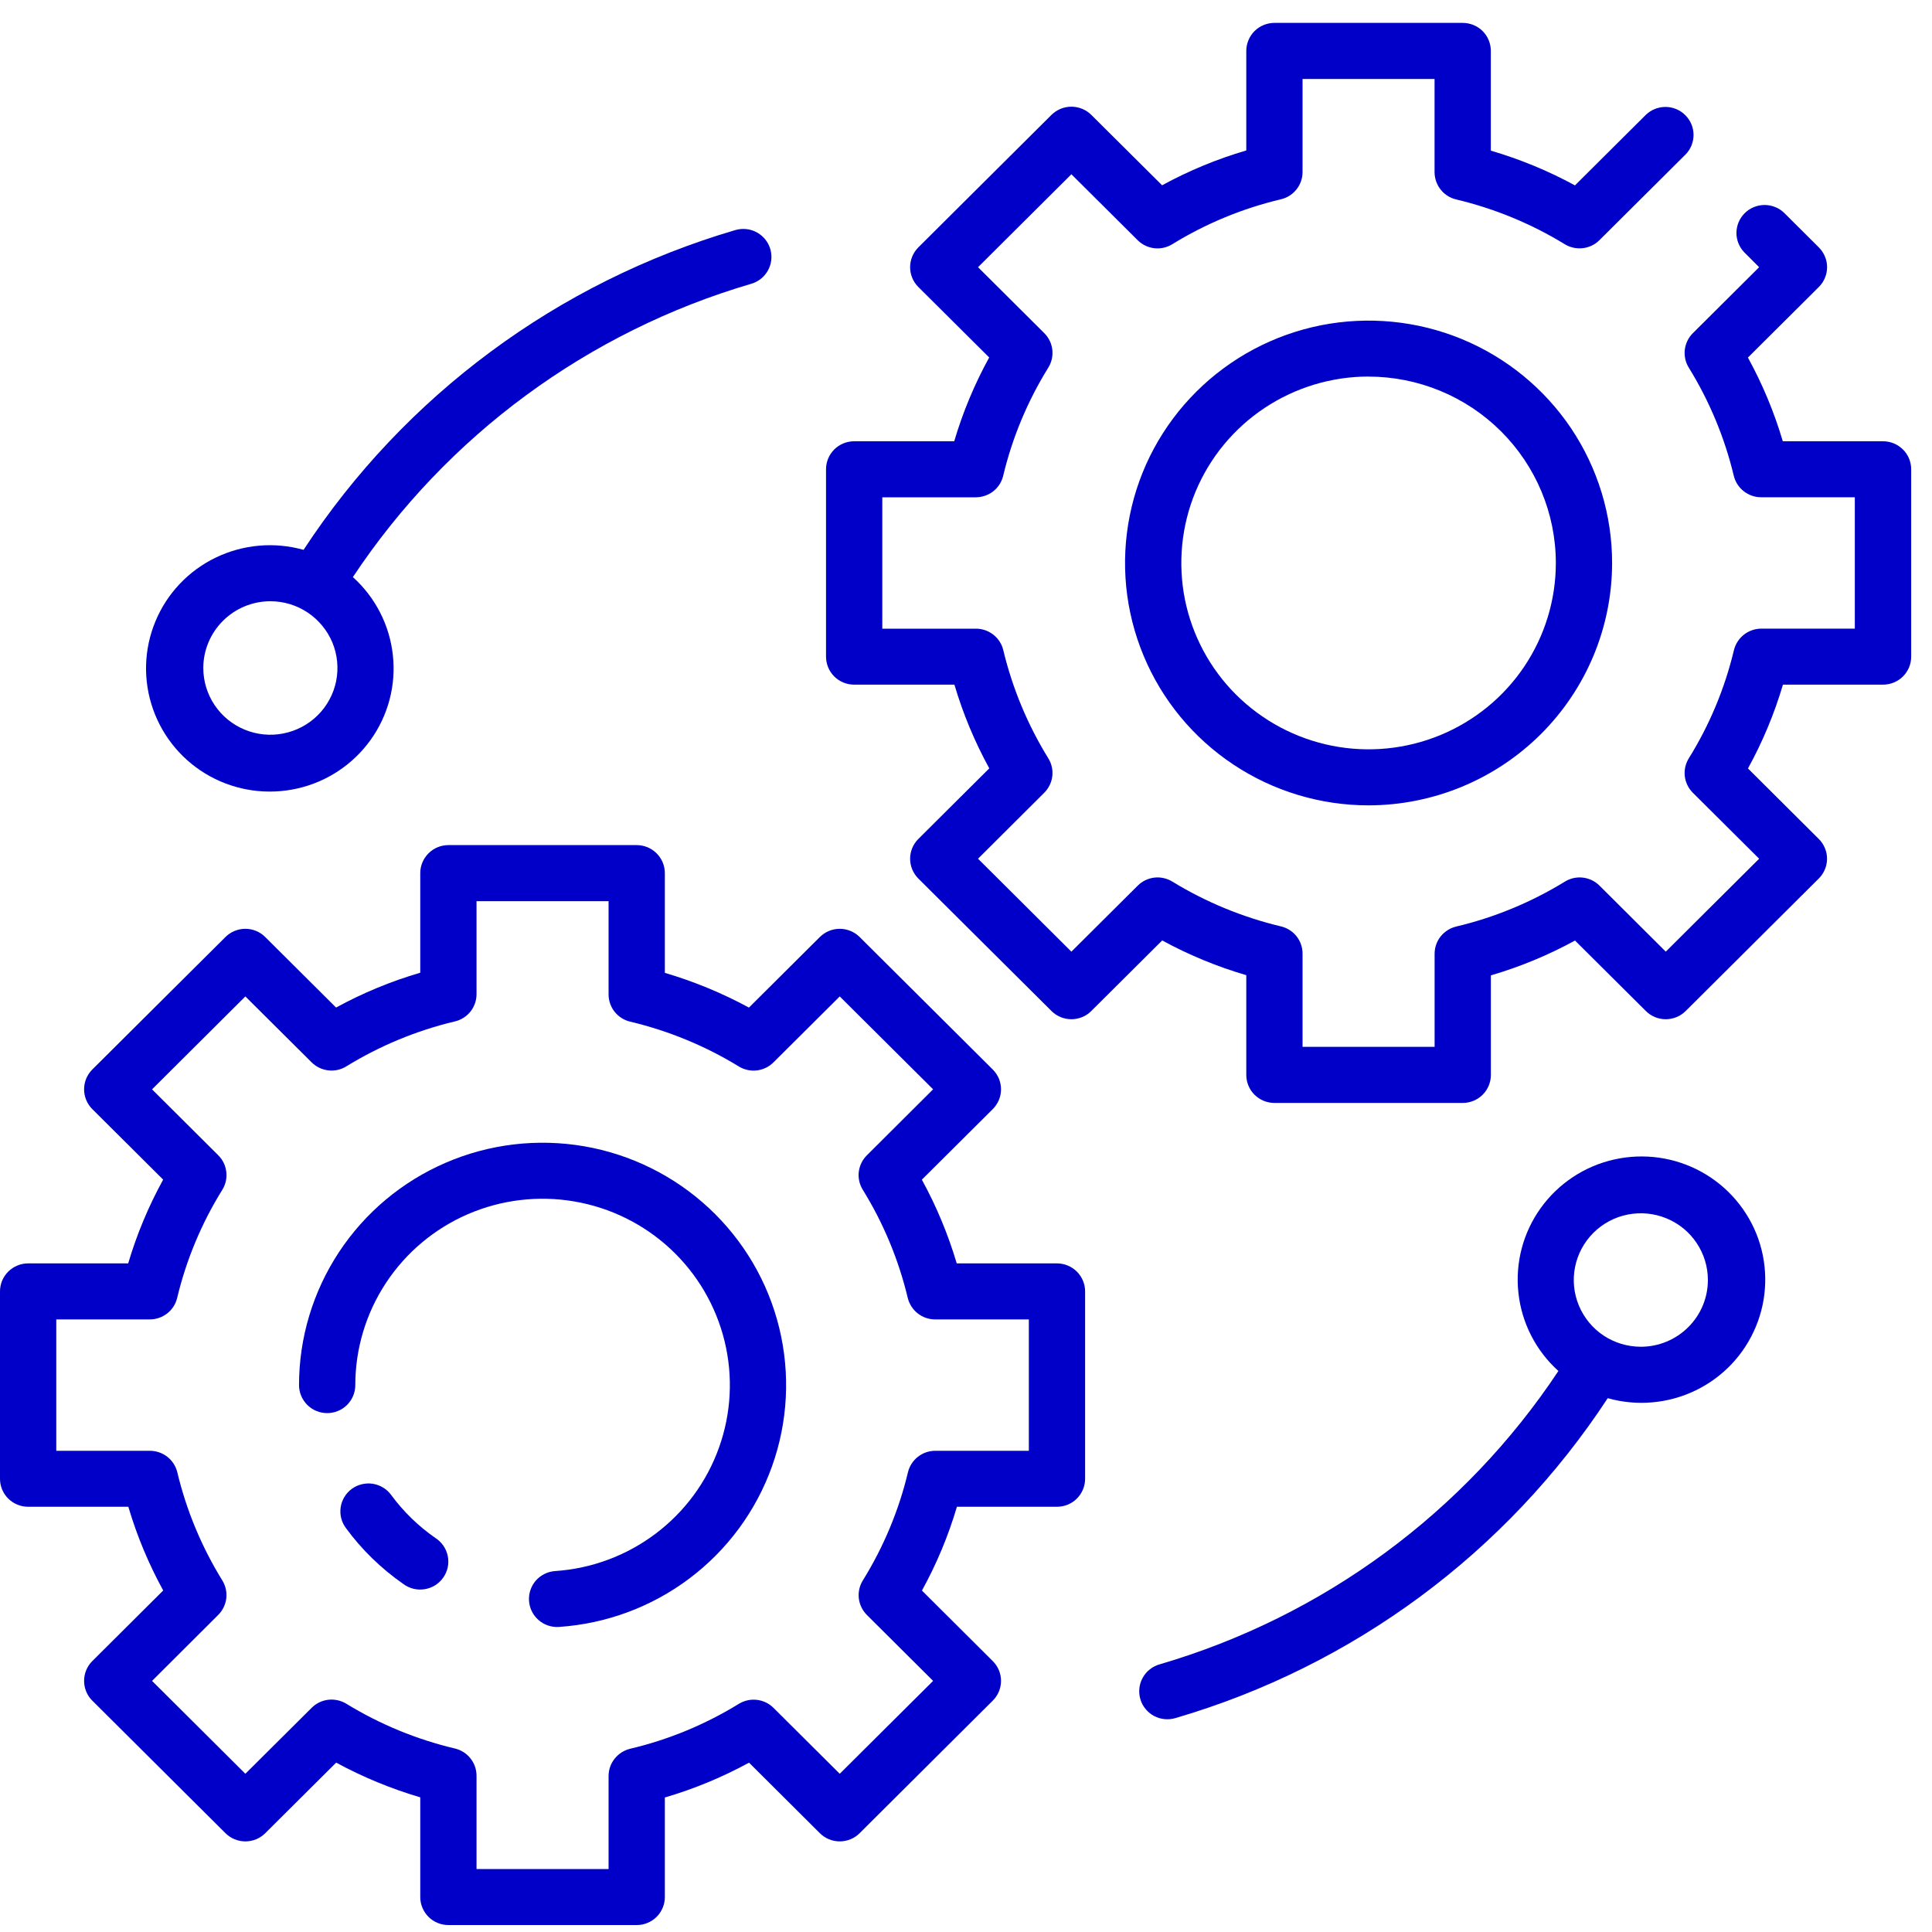 <svg width="40" height="40" viewBox="0 0 40 40" fill="none" xmlns="http://www.w3.org/2000/svg">
<path d="M17.798 19.4L20.554 22.143C20.608 22.197 20.651 22.261 20.681 22.331C20.71 22.402 20.725 22.477 20.725 22.553C20.725 22.629 20.71 22.705 20.681 22.775C20.651 22.845 20.608 22.909 20.554 22.963L19.086 24.424C19.388 24.975 19.63 25.556 19.808 26.157H21.883C22.038 26.157 22.186 26.219 22.295 26.327C22.404 26.436 22.466 26.583 22.466 26.737V30.617C22.466 30.77 22.404 30.918 22.295 31.027C22.186 31.135 22.038 31.196 21.883 31.196H19.812C19.634 31.799 19.391 32.38 19.088 32.931L20.554 34.391C20.608 34.444 20.651 34.508 20.681 34.579C20.71 34.649 20.725 34.724 20.725 34.8C20.725 34.877 20.71 34.952 20.681 35.022C20.651 35.093 20.608 35.157 20.554 35.21L17.798 37.954C17.744 38.008 17.68 38.051 17.609 38.08C17.538 38.109 17.462 38.124 17.386 38.124C17.309 38.124 17.234 38.109 17.163 38.08C17.093 38.051 17.028 38.008 16.974 37.954L15.508 36.494C14.954 36.796 14.37 37.038 13.765 37.215V39.277C13.765 39.353 13.75 39.428 13.72 39.499C13.691 39.569 13.648 39.633 13.594 39.687C13.54 39.741 13.476 39.783 13.405 39.812C13.335 39.842 13.259 39.856 13.182 39.856H9.284C9.207 39.856 9.132 39.842 9.061 39.812C8.99 39.783 8.926 39.741 8.872 39.687C8.818 39.633 8.775 39.569 8.746 39.499C8.716 39.428 8.701 39.353 8.701 39.277V37.212C8.097 37.034 7.513 36.793 6.96 36.493L5.492 37.954C5.438 38.008 5.374 38.051 5.303 38.08C5.232 38.109 5.157 38.124 5.08 38.124C5.004 38.124 4.928 38.109 4.857 38.08C4.787 38.051 4.722 38.008 4.668 37.954L1.911 35.21C1.857 35.157 1.814 35.093 1.785 35.022C1.756 34.952 1.741 34.877 1.741 34.8C1.741 34.724 1.756 34.649 1.785 34.579C1.814 34.508 1.857 34.444 1.911 34.391L3.379 32.929C3.077 32.379 2.835 31.798 2.657 31.196H0.582C0.506 31.196 0.43 31.181 0.36 31.152C0.289 31.123 0.225 31.081 0.171 31.027C0.116 30.973 0.074 30.909 0.044 30.839C0.015 30.768 -4.36579e-05 30.693 9.52132e-08 30.617V26.737C-4.36579e-05 26.661 0.015 26.586 0.044 26.515C0.074 26.445 0.116 26.381 0.171 26.327C0.225 26.273 0.289 26.231 0.36 26.201C0.43 26.172 0.506 26.157 0.582 26.157H2.654C2.832 25.555 3.075 24.974 3.378 24.423L1.911 22.963C1.857 22.909 1.814 22.845 1.785 22.775C1.756 22.705 1.741 22.629 1.741 22.553C1.741 22.477 1.756 22.402 1.785 22.331C1.814 22.261 1.857 22.197 1.911 22.143L4.668 19.4C4.777 19.291 4.925 19.23 5.08 19.23C5.234 19.23 5.382 19.291 5.491 19.4L6.958 20.86C7.511 20.558 8.096 20.316 8.701 20.139V18.077C8.701 17.923 8.763 17.776 8.872 17.667C8.981 17.558 9.129 17.497 9.284 17.497H13.182C13.337 17.497 13.485 17.558 13.594 17.667C13.703 17.776 13.765 17.923 13.765 18.077V20.142C14.369 20.32 14.953 20.561 15.506 20.861L16.974 19.4C17.084 19.291 17.232 19.23 17.386 19.23C17.54 19.23 17.689 19.291 17.798 19.4ZM16.013 21.996C15.921 22.088 15.8 22.146 15.67 22.162C15.54 22.177 15.408 22.148 15.297 22.08C14.601 21.654 13.841 21.341 13.047 21.152C12.92 21.122 12.806 21.05 12.725 20.948C12.644 20.846 12.6 20.719 12.6 20.589V18.658H9.866V20.584C9.866 20.714 9.822 20.841 9.741 20.943C9.659 21.045 9.546 21.117 9.419 21.147C8.624 21.336 7.865 21.651 7.17 22.078C7.059 22.147 6.927 22.176 6.797 22.161C6.666 22.145 6.545 22.087 6.452 21.995L5.08 20.63L3.148 22.554L4.519 23.919C4.612 24.011 4.67 24.132 4.685 24.262C4.701 24.391 4.672 24.522 4.603 24.633C4.173 25.325 3.857 26.081 3.668 26.872C3.638 26.999 3.565 27.112 3.463 27.192C3.36 27.273 3.233 27.317 3.102 27.317H1.165V30.037H3.105C3.236 30.038 3.363 30.082 3.465 30.162C3.568 30.243 3.64 30.356 3.671 30.482C3.86 31.273 4.175 32.029 4.603 32.721C4.671 32.832 4.7 32.963 4.685 33.092C4.669 33.222 4.611 33.342 4.518 33.435L3.148 34.801L5.08 36.724L6.453 35.358C6.545 35.266 6.666 35.207 6.796 35.192C6.927 35.177 7.058 35.206 7.17 35.274C7.865 35.7 8.625 36.013 9.419 36.201C9.546 36.231 9.66 36.304 9.741 36.406C9.822 36.508 9.866 36.634 9.866 36.764V38.697H12.6V36.77C12.6 36.639 12.644 36.513 12.726 36.411C12.807 36.309 12.92 36.237 13.047 36.206C13.842 36.018 14.602 35.704 15.297 35.276C15.409 35.208 15.54 35.178 15.671 35.194C15.801 35.209 15.922 35.267 16.015 35.36L17.386 36.724L19.319 34.801L17.948 33.436C17.855 33.343 17.796 33.222 17.781 33.093C17.766 32.963 17.795 32.832 17.864 32.721C18.293 32.029 18.609 31.274 18.798 30.483C18.828 30.356 18.901 30.243 19.003 30.162C19.106 30.081 19.233 30.037 19.364 30.037H21.301V27.317H19.36C19.23 27.317 19.103 27.273 19 27.192C18.897 27.111 18.825 26.998 18.794 26.872C18.605 26.081 18.291 25.325 17.863 24.633C17.794 24.522 17.765 24.391 17.78 24.262C17.796 24.132 17.855 24.012 17.947 23.92L19.319 22.553L17.386 20.63L16.013 21.996Z" fill="#0000C9"/>
<path d="M7.284 30.825C7.346 30.78 7.416 30.747 7.491 30.73C7.565 30.712 7.642 30.708 7.718 30.72C7.793 30.732 7.866 30.758 7.931 30.798C7.996 30.837 8.053 30.889 8.098 30.951C8.352 31.296 8.661 31.597 9.014 31.842C9.08 31.884 9.136 31.939 9.181 32.004C9.225 32.068 9.255 32.141 9.271 32.218C9.286 32.294 9.286 32.373 9.27 32.449C9.253 32.526 9.222 32.598 9.177 32.662C9.132 32.726 9.075 32.78 9.009 32.822C8.942 32.863 8.868 32.891 8.79 32.903C8.713 32.915 8.634 32.912 8.558 32.893C8.482 32.874 8.41 32.84 8.348 32.793C7.89 32.474 7.488 32.083 7.159 31.633C7.068 31.509 7.03 31.355 7.054 31.203C7.077 31.052 7.16 30.916 7.284 30.825Z" fill="#0000C9"/>
<path d="M11.572 33.684C11.418 33.694 11.266 33.643 11.15 33.541C11.034 33.44 10.963 33.297 10.953 33.144C10.942 32.99 10.994 32.839 11.095 32.723C11.197 32.608 11.341 32.537 11.495 32.527C12.249 32.476 12.972 32.207 13.574 31.753C14.177 31.299 14.633 30.68 14.886 29.971C15.14 29.263 15.18 28.496 15.001 27.765C14.822 27.034 14.433 26.371 13.881 25.858C13.329 25.344 12.638 25.003 11.893 24.875C11.149 24.747 10.383 24.838 9.689 25.137C8.996 25.437 8.406 25.931 7.992 26.56C7.577 27.189 7.356 27.925 7.356 28.677C7.356 28.831 7.295 28.978 7.186 29.087C7.077 29.196 6.928 29.257 6.774 29.257C6.619 29.257 6.471 29.196 6.362 29.087C6.253 28.978 6.191 28.831 6.191 28.677C6.191 27.699 6.479 26.742 7.018 25.924C7.557 25.107 8.324 24.463 9.226 24.074C10.127 23.684 11.124 23.566 12.092 23.732C13.061 23.899 13.959 24.344 14.677 25.012C15.395 25.68 15.901 26.542 16.133 27.492C16.365 28.443 16.313 29.44 15.983 30.361C15.653 31.283 15.06 32.088 14.277 32.678C13.493 33.269 12.553 33.618 11.572 33.684Z" fill="#0000C9"/>
<path d="M38.986 14.175H36.914C36.736 14.777 36.493 15.359 36.19 15.91L37.656 17.37C37.71 17.423 37.753 17.487 37.782 17.558C37.812 17.628 37.827 17.703 37.827 17.779C37.827 17.855 37.812 17.931 37.782 18.001C37.753 18.071 37.71 18.135 37.656 18.189L34.9 20.932C34.846 20.986 34.781 21.029 34.711 21.058C34.64 21.087 34.564 21.102 34.488 21.102C34.411 21.102 34.336 21.087 34.265 21.058C34.194 21.029 34.13 20.986 34.076 20.932L32.609 19.473C32.056 19.775 31.472 20.017 30.867 20.194V22.256C30.867 22.41 30.805 22.557 30.696 22.666C30.587 22.774 30.439 22.835 30.284 22.835H26.386C26.231 22.835 26.083 22.774 25.974 22.666C25.865 22.557 25.803 22.41 25.803 22.256V20.19C25.199 20.013 24.615 19.772 24.062 19.471L22.594 20.932C22.54 20.986 22.476 21.029 22.405 21.058C22.334 21.087 22.258 21.102 22.182 21.102C22.105 21.102 22.03 21.087 21.959 21.058C21.889 21.029 21.824 20.986 21.77 20.932L19.013 18.189C18.904 18.08 18.843 17.933 18.843 17.779C18.843 17.626 18.904 17.478 19.013 17.37L20.482 15.908C20.18 15.358 19.938 14.777 19.76 14.175H17.684C17.529 14.175 17.381 14.114 17.272 14.005C17.163 13.897 17.102 13.749 17.102 13.595V9.716C17.102 9.562 17.163 9.415 17.272 9.306C17.381 9.197 17.529 9.136 17.684 9.136H19.756C19.934 8.534 20.177 7.952 20.48 7.401L19.013 5.942C18.904 5.833 18.843 5.686 18.843 5.532C18.843 5.378 18.904 5.231 19.013 5.122L21.77 2.378C21.824 2.325 21.889 2.282 21.959 2.253C22.03 2.224 22.105 2.209 22.182 2.209C22.258 2.209 22.334 2.224 22.405 2.253C22.476 2.282 22.54 2.325 22.594 2.378L24.06 3.836C24.613 3.534 25.198 3.292 25.803 3.115V1.053C25.803 0.977 25.818 0.902 25.848 0.832C25.877 0.761 25.92 0.697 25.974 0.643C26.028 0.59 26.092 0.547 26.163 0.518C26.233 0.489 26.309 0.474 26.386 0.474H30.284C30.36 0.474 30.436 0.489 30.507 0.518C30.578 0.547 30.642 0.59 30.696 0.643C30.75 0.697 30.793 0.761 30.822 0.832C30.851 0.902 30.866 0.977 30.866 1.053V3.119C31.471 3.296 32.055 3.537 32.608 3.838L34.076 2.377C34.186 2.271 34.333 2.213 34.486 2.214C34.638 2.215 34.784 2.276 34.892 2.384C35 2.491 35.062 2.637 35.063 2.789C35.064 2.941 35.006 3.087 34.9 3.196L33.115 4.972C33.023 5.064 32.901 5.123 32.771 5.138C32.641 5.153 32.51 5.125 32.398 5.057C31.702 4.631 30.943 4.318 30.148 4.129C30.021 4.099 29.908 4.027 29.827 3.925C29.746 3.822 29.702 3.696 29.701 3.566V1.635H26.968V3.563C26.968 3.693 26.924 3.819 26.843 3.921C26.761 4.024 26.648 4.096 26.52 4.126C25.726 4.314 24.966 4.628 24.271 5.056C24.159 5.125 24.028 5.154 23.897 5.139C23.767 5.123 23.646 5.065 23.553 4.972L22.182 3.608L20.249 5.532L21.62 6.897C21.713 6.989 21.772 7.11 21.787 7.24C21.802 7.369 21.773 7.5 21.704 7.611C21.275 8.303 20.959 9.059 20.77 9.85C20.74 9.977 20.668 10.09 20.565 10.171C20.462 10.251 20.335 10.295 20.204 10.296H18.267V13.016H20.207C20.337 13.016 20.464 13.06 20.567 13.141C20.67 13.222 20.742 13.334 20.772 13.461C20.962 14.252 21.276 15.007 21.704 15.7C21.773 15.811 21.802 15.942 21.787 16.071C21.771 16.2 21.712 16.321 21.62 16.413L20.249 17.779L22.182 19.703L23.555 18.337C23.647 18.244 23.768 18.186 23.898 18.17C24.028 18.155 24.16 18.184 24.271 18.252C24.967 18.678 25.727 18.991 26.521 19.18C26.648 19.21 26.762 19.282 26.843 19.384C26.924 19.486 26.968 19.613 26.968 19.743V21.674H29.702V19.747C29.702 19.616 29.746 19.49 29.827 19.388C29.909 19.286 30.022 19.214 30.149 19.183C30.944 18.995 31.703 18.68 32.399 18.253C32.51 18.184 32.642 18.155 32.772 18.17C32.903 18.186 33.024 18.244 33.117 18.337L34.488 19.703L36.421 17.779L35.049 16.414C34.956 16.322 34.898 16.201 34.882 16.071C34.867 15.942 34.896 15.811 34.965 15.7C35.395 15.008 35.71 14.252 35.899 13.461C35.93 13.334 36.002 13.222 36.105 13.141C36.207 13.06 36.334 13.016 36.465 13.015H38.402V10.295H36.462C36.331 10.295 36.204 10.251 36.102 10.17C35.999 10.09 35.927 9.977 35.896 9.85C35.707 9.06 35.392 8.304 34.964 7.611C34.896 7.5 34.867 7.37 34.882 7.24C34.898 7.111 34.956 6.99 35.049 6.898L36.421 5.532L36.115 5.226C36.009 5.117 35.95 4.971 35.951 4.819C35.953 4.667 36.014 4.521 36.122 4.414C36.23 4.306 36.376 4.246 36.529 4.244C36.682 4.243 36.829 4.301 36.939 4.407L37.657 5.122C37.711 5.176 37.754 5.24 37.783 5.31C37.813 5.38 37.828 5.456 37.828 5.532C37.828 5.608 37.813 5.683 37.783 5.754C37.754 5.824 37.711 5.888 37.657 5.942L36.189 7.403C36.491 7.954 36.733 8.534 36.911 9.136H38.986C39.063 9.136 39.139 9.151 39.209 9.18C39.28 9.209 39.344 9.252 39.398 9.306C39.453 9.359 39.495 9.423 39.525 9.494C39.554 9.564 39.569 9.639 39.569 9.716V13.595C39.569 13.672 39.554 13.747 39.525 13.818C39.495 13.888 39.452 13.952 39.398 14.006C39.344 14.06 39.279 14.102 39.209 14.131C39.138 14.16 39.062 14.175 38.986 14.175Z" fill="#0000C9"/>
<path d="M28.335 16.674C27.338 16.674 26.363 16.38 25.534 15.828C24.705 15.277 24.058 14.493 23.677 13.576C23.295 12.659 23.195 11.65 23.39 10.677C23.584 9.703 24.065 8.809 24.77 8.108C25.475 7.406 26.373 6.928 27.351 6.734C28.329 6.541 29.343 6.64 30.265 7.02C31.186 7.4 31.973 8.043 32.528 8.868C33.081 9.693 33.377 10.663 33.377 11.656C33.376 12.986 32.844 14.262 31.899 15.202C30.953 16.143 29.672 16.672 28.335 16.674ZM28.335 7.796C27.568 7.796 26.819 8.023 26.181 8.447C25.543 8.871 25.047 9.473 24.753 10.178C24.46 10.884 24.383 11.659 24.532 12.408C24.682 13.156 25.051 13.844 25.593 14.384C26.136 14.923 26.827 15.291 27.579 15.44C28.331 15.589 29.11 15.512 29.819 15.22C30.527 14.928 31.133 14.434 31.559 13.799C31.985 13.164 32.212 12.418 32.212 11.655C32.211 10.632 31.802 9.652 31.075 8.928C30.348 8.205 29.363 7.798 28.335 7.797V7.796Z" fill="#0000C9"/>
<path d="M24.014 34.457C27.398 33.465 30.321 31.314 32.265 28.385C31.799 27.965 31.504 27.389 31.437 26.767C31.369 26.144 31.534 25.519 31.9 25.01C32.266 24.501 32.807 24.143 33.42 24.006C34.034 23.868 34.677 23.959 35.227 24.262C35.777 24.566 36.196 25.06 36.404 25.65C36.611 26.241 36.594 26.887 36.354 27.465C36.115 28.044 35.67 28.515 35.104 28.788C34.538 29.061 33.891 29.118 33.286 28.948C31.192 32.144 28.021 34.492 24.343 35.569C24.27 35.592 24.192 35.6 24.115 35.593C24.038 35.586 23.963 35.564 23.894 35.528C23.826 35.491 23.766 35.442 23.717 35.382C23.668 35.322 23.631 35.254 23.61 35.18C23.588 35.106 23.581 35.028 23.59 34.952C23.598 34.875 23.622 34.801 23.66 34.734C23.697 34.666 23.748 34.607 23.809 34.56C23.87 34.512 23.94 34.477 24.014 34.457ZM35.36 26.501C35.36 26.228 35.279 25.961 35.126 25.734C34.974 25.506 34.757 25.329 34.503 25.225C34.249 25.12 33.97 25.093 33.701 25.146C33.431 25.199 33.184 25.331 32.99 25.524C32.796 25.718 32.663 25.964 32.61 26.232C32.556 26.5 32.584 26.778 32.689 27.03C32.794 27.283 32.972 27.499 33.2 27.651C33.429 27.802 33.697 27.883 33.972 27.883C34.34 27.883 34.693 27.737 34.953 27.478C35.214 27.219 35.36 26.868 35.36 26.501Z" fill="#0000C9"/>
<path d="M15.555 5.875C12.172 6.867 9.25 9.018 7.306 11.948C7.772 12.368 8.067 12.944 8.134 13.566C8.202 14.188 8.037 14.813 7.671 15.322C7.305 15.831 6.764 16.189 6.151 16.326C5.537 16.464 4.895 16.373 4.344 16.07C3.794 15.767 3.376 15.273 3.168 14.682C2.96 14.091 2.977 13.445 3.217 12.867C3.456 12.288 3.901 11.817 4.467 11.544C5.033 11.271 5.68 11.214 6.285 11.384C8.378 8.189 11.549 5.841 15.226 4.763C15.28 4.748 15.335 4.74 15.391 4.74C15.531 4.74 15.666 4.79 15.771 4.882C15.877 4.973 15.946 5.099 15.966 5.237C15.986 5.375 15.955 5.515 15.88 5.632C15.804 5.75 15.689 5.836 15.555 5.875H15.555ZM4.209 13.831C4.209 14.104 4.291 14.371 4.443 14.598C4.596 14.825 4.813 15.003 5.067 15.107C5.321 15.212 5.6 15.239 5.869 15.185C6.138 15.132 6.386 15 6.58 14.807C6.774 14.614 6.906 14.367 6.96 14.1C7.013 13.831 6.986 13.554 6.881 13.301C6.775 13.049 6.597 12.833 6.369 12.681C6.141 12.529 5.872 12.448 5.598 12.448C5.229 12.448 4.876 12.594 4.616 12.854C4.356 13.113 4.209 13.464 4.209 13.831Z" fill="#0000C9"/>
</svg>
